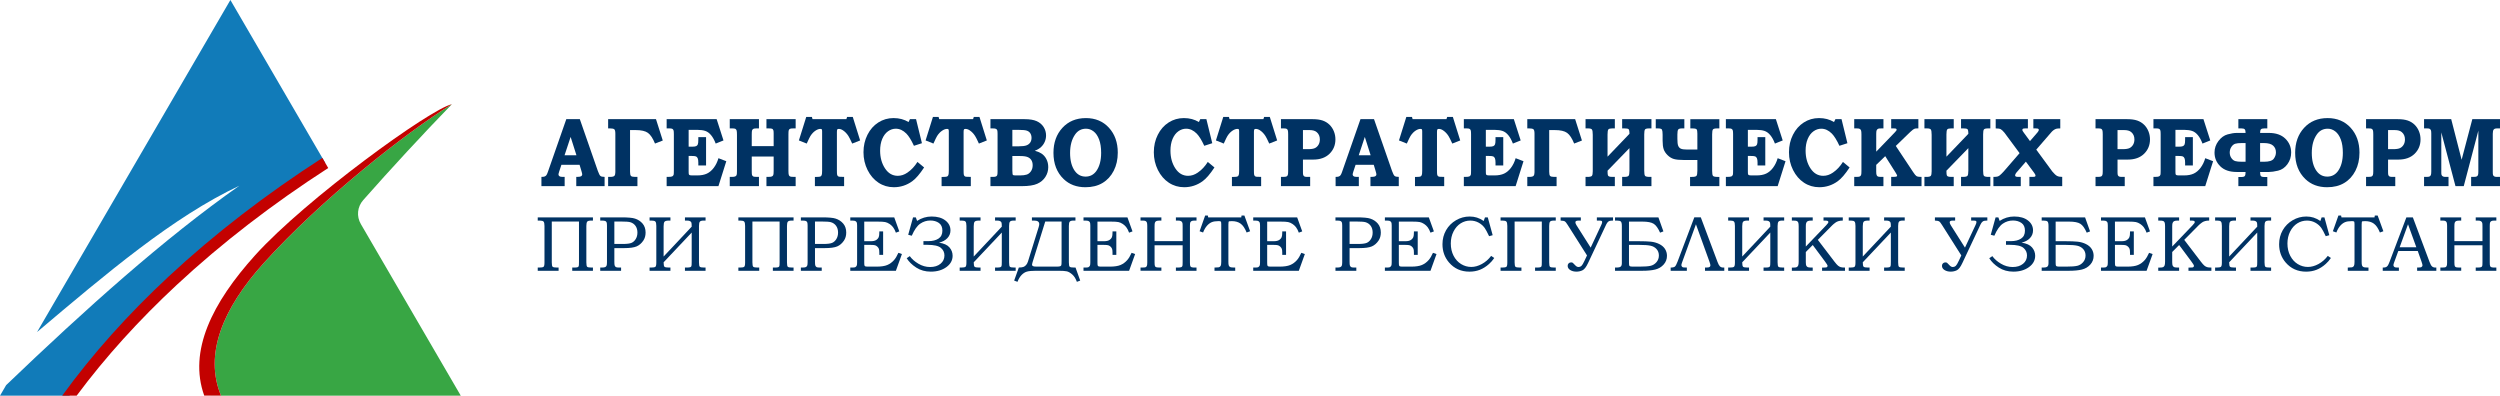 <svg xmlns="http://www.w3.org/2000/svg" xml:space="preserve" version="1.0"
     style="shape-rendering:geometricPrecision;text-rendering:geometricPrecision;image-rendering:optimizeQuality;fill-rule:evenodd;clip-rule:evenodd"
     viewBox="0 0 18983.65 3004.58"><defs><style>.fil0{fill:#003263;fill-rule:nonzero}</style></defs>
    <g id="Слой_x0020_1"><g id="_2030253743200"><path class="fil0" d="M4300.12 904.85h102.78l136.64 392.84c7.45 20.66 14.02 33.48 19.7 38.34 5.79 4.85 16.37 7.22 31.74 7.22v70.2h-215.14v-70.2l13.02-.38c11.91 0 20.27-1.74 25.06-5.35 4.78-3.48 7.12-7.84 7.12-12.94 0-4.36-2-13.32-6.23-27.01l-13.92-46.18h-137.86l-17.04 51.41c-3.46 10.95-5.23 18.05-5.23 21.53 0 3.86 1.23 7.35 3.79 10.58 2.45 3.11 6.58 5.47 12.25 6.85 3.67 1 14.03 1.5 30.85 1.5v70.2h-176.39v-70.2c11.35 0 19.6-1.13 24.83-3.24 5.12-2.24 9.46-5.47 12.8-9.83s7.13-12.57 11.25-24.4l139.97-400.92.01-.02zm-13.14 274.09h90.2l-44.1-139.16-46.1 139.16z"/><path
            id="_1_303" class="fil0"
            d="M4617.83 904.85h363.35l51.56 162.19-59.02 23.02c-16.26-39.95-34.19-66.97-53.79-81.16-19.48-14.06-50.44-21.16-92.76-21.16h-42.98v316.03c0 16.31 2.22 27.01 6.68 32 4.45 4.98 14.7 7.47 30.84 7.47h18.6v70.2h-222.48v-70.2h14.81c18.15 0 29.29-2.99 33.63-8.96 4.23-5.97 6.35-14.94 6.35-26.76v-292.76c0-18.18-2.89-29.38-8.58-33.48-5.68-4.11-16.14-6.22-31.4-6.22h-14.81v-70.21z"/><path
            id="_2_304" class="fil0"
            d="M5062.13 904.85h379.73l51.89 161.56-59.12 23.78c-10.03-26.51-21.71-47.8-35.08-63.86-13.36-16.18-28.18-26.88-44.32-32.24-16.15-5.23-35.08-7.85-56.57-7.85h-69.48v127.71h22.61c16.92 0 28.39-1.37 34.3-4.24 5.9-2.73 10.13-7.22 12.69-13.19 2.56-5.97 3.9-17.8 3.9-35.6v-19.41h58.79v215.08h-58.79v-22.03c0-14.94-1.56-25.89-4.68-32.74-3.11-6.85-7.35-11.58-12.69-13.94-5.46-2.49-17.36-3.74-35.85-3.74h-20.27v116.88c0 12.32.55 19.91 1.67 22.65 1 2.61 3.22 4.73 6.34 6.09 3.12 1.5 9.91 2.24 20.38 2.24h38.19c28.51 0 52.45-4.61 72.05-13.69 19.6-9.21 37.08-24.02 52.34-44.31 15.36-20.41 27.17-44.68 35.41-72.69l59.57 22.9-59.68 189.2h-393.32v-70.2h11.36c15.26 0 25.5-1.25 30.74-3.61 5.23-2.49 8.9-6.73 11.02-12.82 1.11-3.61 1.67-13.94 1.67-30.99v-277.33c0-15.06-.89-25.02-2.79-29.62-1.78-4.6-4.68-8.09-8.68-10.33-3.9-2.36-11.58-3.48-23.06-3.48h-20.27v-70.21.03z"/><path
            id="_3_305" class="fil0"
            d="M5541.3 904.85h221.83v70.21h-20.38c-11.25 0-18.93 1.25-23.05 3.86-4.12 2.49-7.02 6.22-8.8 10.95-1.66 4.74-2.56 15.07-2.56 30.87v88.75h166.37v-95.35c0-11.71-.68-19.54-1.9-23.78-1.78-5.84-4.68-9.83-8.68-12.07-4.12-2.11-13.14-3.23-27.17-3.23h-17.04v-70.21h221.83v70.21h-18.6c-12.57 0-20.93 1.12-25.05 3.48-4.12 2.24-7.02 5.73-8.68 10.21-1.67 4.48-2.46 15.19-2.46 31.87v275.95c0 17.06 1.01 28.01 3.13 32.98 2 4.98 5.23 8.47 9.46 10.59 4.23 2.11 13.92 3.11 29.18 3.11h13.02v70.2h-221.83v-70.2h14.48c13.59 0 22.72-1.25 27.61-3.61 4.79-2.49 8.14-5.98 9.91-10.71 1.9-4.61 2.79-15.44 2.79-32.49v-107.79h-166.37v107.79c0 17.05.67 27.63 1.89 31.87 2.23 6.09 5.57 10.08 10.14 12.07 4.45 1.87 13.7 2.87 27.5 2.87h15.26v70.2H5541.3v-70.2h15.15c12.59 0 21.49-1.25 26.51-3.61 5.01-2.49 8.47-5.85 10.35-10.21 1.89-4.48 2.78-14.07 2.78-28.88v-276.57c0-17.3-.89-28.51-2.78-33.73-1.89-5.23-4.79-9.08-8.69-11.58-3.9-2.36-11.58-3.61-22.94-3.61h-20.38v-70.21z"/><path
            id="_4_306" class="fil0"
            d="M6122.24 887.68h42.99l4.57 17.17h257.12l5.57-17.17h42.98l55.9 178.74-60.13 23.78c-13.47-29.62-23.16-48.92-29.06-57.88-11.47-17.68-24.83-31.74-39.87-41.82-11.25-7.85-22.49-11.71-33.64-11.71-5.23 0-8.79 1.37-10.8 4.24-1.9 2.73-2.89 9.08-2.89 19.04v292.01c0 17.3.55 28 1.67 32.36 1.11 4.49 2.89 7.85 5.56 10.46 2.56 2.49 6.24 4.23 10.8 5.1 4.57.87 16.81 1.25 36.74 1.25v70.2h-221.82v-70.2h13.48c14.81 0 24.38-1 28.5-3.11 4.12-1.99 7.35-5.73 9.58-10.96 2.11-5.23 3.22-16.05 3.22-32.49V998.08c0-8.47-.89-13.81-2.67-16.05-1.67-2.11-5.46-3.24-11.02-3.24-11.37 0-24.06 4.74-37.98 14.19-14.03 9.46-26.5 22.78-37.41 40.08-4.34 6.72-13.59 25.77-27.73 57.13l-59.58-23.78 55.9-178.74.02.01z"/><path
            id="_5_307" class="fil0"
            d="M6909.66 904.85h46.32l44.65 182.6-60.69 19.66c-20.27-43.44-39.31-74.19-57.13-92.35-24.83-25.02-51.67-37.46-80.63-37.46-21.05 0-40.75 6.59-59.13 19.66-18.38 13.07-32.96 32.36-43.77 57.75-10.8 25.52-16.14 55.26-16.14 89.49 0 52.03 12.36 96.84 37.08 134.43 24.62 37.59 57.01 56.39 97 56.39 25.49 0 49.88-8.1 73.38-24.4 29.39-20.04 54.79-47.05 76.05-81.03l50.56 41.94c-32.85 50.04-62.8 84.89-89.98 104.56-41.98 30.37-88.65 45.56-140.2 45.56-42.77 0-81.52-11.46-116.26-34.35-34.64-22.9-62.25-55.02-82.96-96.22-20.6-41.32-30.96-86.26-30.96-135.05 0-48.54 10.02-92.73 30.17-132.56 20.05-39.95 47.45-71.07 82.19-93.35 34.62-22.28 73.27-33.48 115.81-33.48 43.32 0 81.18 10.08 113.81 30.11l10.8-21.91.03.01z"/><path
            id="_6_308" class="fil0"
            d="M7084.27 887.68h42.99l4.57 17.17h257.13l5.56-17.17h42.98l55.9 178.74-60.13 23.78c-13.47-29.62-23.15-48.92-29.06-57.88-11.47-17.68-24.83-31.74-39.87-41.82-11.25-7.85-22.49-11.71-33.63-11.71-5.23 0-8.79 1.37-10.8 4.24-1.89 2.73-2.89 9.08-2.89 19.04v292.01c0 17.3.55 28 1.67 32.36 1.12 4.49 2.89 7.85 5.56 10.46 2.56 2.49 6.24 4.23 10.8 5.1 4.57.87 16.82 1.25 36.75 1.25v70.2h-221.83v-70.2h13.48c14.81 0 24.39-1 28.5-3.11 4.12-1.99 7.36-5.73 9.58-10.96 2.11-5.23 3.23-16.05 3.23-32.49V998.08c0-8.47-.89-13.81-2.68-16.05-1.67-2.11-5.45-3.24-11.02-3.24-11.36 0-24.05 4.74-37.97 14.19-14.04 9.46-26.51 22.78-37.41 40.08-4.35 6.72-13.59 25.77-27.74 57.13l-59.57-23.78 55.9-178.74v.01z"/><path
            id="_7_309" class="fil0"
            d="M7520.9 975.06v-70.21h258.57c39.53 0 70.59 5.1 93.31 15.44 22.61 10.33 39.98 25.27 52.11 44.56 12.14 19.29 18.27 40.45 18.27 63.61 0 16.8-3.23 32.74-9.69 47.8-6.46 15.06-15.7 28.38-27.85 39.83-12.14 11.58-28.06 21.16-47.99 28.63 21.37 6.1 37.63 12.82 48.99 20.04 16.37 10.21 29.29 24.52 38.86 42.95 9.57 18.3 14.37 38.71 14.37 61.36 0 27.01-7.24 51.9-21.83 74.56-14.59 22.78-35.19 40.08-61.81 51.9-26.61 11.95-65.48 17.93-116.81 17.93h-238.52v-70.2h18.03c12.03 0 20.16-1.13 24.39-3.49 4.34-2.24 7.35-5.6 9.02-9.83 1.78-4.24 2.68-13.82 2.68-28.63v-283.92c0-15.06-.89-24.65-2.68-28.88-1.67-4.11-4.68-7.34-9.02-9.83-4.23-2.36-12.36-3.61-24.39-3.61h-18.03l.02-.01zm166.36 135.92h50c26.06 0 45.43-2.48 57.91-7.34 12.57-4.86 21.93-12.32 28.27-22.16 6.35-9.96 9.47-21.41 9.47-34.35 0-13.45-3.01-24.9-9.02-34.48-5.9-9.46-14.58-16.31-25.94-20.29-11.25-4.11-31.51-6.1-60.69-6.1h-50v124.72zm0 73.93v110.53c.23 15.56.78 24.77 1.67 27.38 1 3.49 2.78 5.85 5.35 7.22 2.45 1.37 9.24 1.99 20.38 1.99h33.18c19.27 0 35.31-1.99 48-6.1 12.69-3.98 23.5-12.32 32.4-25.02 8.92-12.69 13.36-27.88 13.36-45.68 0-15.19-3.11-28.01-9.46-38.46-6.24-10.46-15.7-18.43-28.29-23.77-12.57-5.35-31.84-8.1-57.68-8.1h-58.9l-.01.01z"/><path
            id="_8_310" class="fil0"
            d="M8245.38 896.64c72.28 0 130.63 24.52 175.39 73.44 44.66 49.04 67.04 112.02 67.04 188.82 0 51.78-10.24 97.59-30.62 137.54-20.49 40.08-48.66 70.95-84.74 92.6-35.97 21.79-79.4 32.62-130.29 32.62-67.26 0-122.27-20.66-165.14-61.86-51.78-49.67-77.61-116.13-77.61-199.4 0-77.3 22.71-140.65 68.04-189.94 45.32-49.17 104.68-73.81 177.94-73.81l-.01-.01zm1.34 80.66c-34.63 0-62.14 14.44-82.51 43.32-25.73 36.47-38.53 83.39-38.53 140.9 0 57.51 11.92 103.06 35.86 136.55 20.71 28.63 47.99 42.95 81.95 42.95 34.08 0 61.36-14.32 81.85-42.95 24.17-34.23 36.19-80.03 36.19-137.29 0-40.33-5.12-74.19-15.48-101.58-10.36-27.38-24.28-47.92-41.98-61.48-17.6-13.57-36.75-20.41-57.35-20.41v-.01z"/><path
            id="_9_311" class="fil0"
            d="M9114.31 904.85h46.32l44.65 182.6-60.69 19.66c-20.27-43.44-39.31-74.19-57.13-92.35-24.83-25.02-51.67-37.46-80.63-37.46-21.05 0-40.75 6.59-59.13 19.66-18.38 13.07-32.96 32.36-43.77 57.75-10.8 25.52-16.14 55.26-16.14 89.49 0 52.03 12.36 96.84 37.08 134.43 24.62 37.59 57.01 56.39 96.99 56.39 25.5 0 49.89-8.1 73.39-24.4 29.39-20.04 54.79-47.05 76.05-81.03l50.56 41.94c-32.85 50.04-62.8 84.89-89.98 104.56-41.98 30.37-88.65 45.56-140.2 45.56-42.77 0-81.52-11.46-116.26-34.35-34.64-22.9-62.26-55.02-82.96-96.22-20.6-41.32-30.97-86.26-30.97-135.05 0-48.54 10.03-92.73 30.18-132.56 20.05-39.95 47.44-71.07 82.18-93.35 34.63-22.28 73.28-33.48 115.81-33.48 43.32 0 81.18 10.08 113.81 30.11l10.8-21.91.04.01z"/><path
            id="_10_312" class="fil0"
            d="M9288.91 887.68h42.99l4.57 17.17h257.12l5.57-17.17h42.98l55.9 178.74-60.13 23.78c-13.47-29.62-23.15-48.92-29.06-57.88-11.47-17.68-24.83-31.74-39.87-41.82-11.25-7.85-22.49-11.71-33.63-11.71-5.23 0-8.79 1.37-10.8 4.24-1.89 2.73-2.89 9.08-2.89 19.04v292.01c0 17.3.55 28 1.67 32.36 1.12 4.49 2.89 7.85 5.56 10.46 2.56 2.49 6.24 4.23 10.8 5.1 4.57.87 16.82 1.25 36.75 1.25v70.2h-221.83v-70.2h13.48c14.81 0 24.39-1 28.5-3.11 4.12-1.99 7.36-5.73 9.58-10.96 2.11-5.23 3.23-16.05 3.23-32.49V998.08c0-8.47-.89-13.81-2.68-16.05-1.67-2.11-5.45-3.24-11.02-3.24-11.36 0-24.05 4.74-37.97 14.19-14.04 9.46-26.51 22.78-37.41 40.08-4.35 6.72-13.59 25.77-27.74 57.13l-59.57-23.78 55.9-178.74v.01z"/><path
            id="_11_313" class="fil0"
            d="M9726.88 904.85h240.53c30.52 0 55.79 3.49 75.95 10.34 20.15 6.97 37.41 17.55 51.89 31.61 14.47 14.07 25.6 30.75 33.4 50.16 7.9 19.29 11.8 39.71 11.8 61.36 0 43.44-14.92 79.91-44.87 109.41-29.95 29.38-71.27 44.06-123.94 44.06h-77.73v95.35c0 11.82.79 19.41 2.35 22.53 1.89 4.73 4.9 8.09 8.9 10.33 4.01 2.11 10.8 3.24 20.39 3.24h23.15v70.2h-221.82v-70.2h15.37c13.58 0 22.61-1.13 26.94-3.24 4.34-2.24 7.57-5.72 9.47-10.46 2-4.73 3.01-14.56 3.01-29.38v-279.81c0-15.68-.89-25.89-2.68-30.87-1.66-4.98-4.45-8.71-8.34-10.96-3.79-2.36-11.03-3.48-21.83-3.48h-21.94v-70.21.02zm167.03 82.9v144.88h38.97c23.72 0 41.2-2.73 52.34-8.22 11.14-5.47 20.05-13.94 26.84-25.27 6.79-11.33 10.14-24.77 10.14-40.45 0-23.39-8.02-41.94-24.17-55.63-12.03-10.21-29.84-15.31-53.34-15.31h-50.78z"/><path
            id="_12_314" class="fil0"
            d="M10330.76 904.85h102.79l136.63 392.84c7.46 20.66 14.03 33.48 19.7 38.34 5.8 4.85 16.38 7.22 31.75 7.22v70.2h-215.15v-70.2l13.02-.38c11.92 0 20.27-1.74 25.06-5.35 4.78-3.48 7.13-7.84 7.13-12.94 0-4.36-2.01-13.32-6.24-27.01l-13.92-46.18h-137.86l-17.04 51.41c-3.45 10.95-5.23 18.05-5.23 21.53 0 3.86 1.22 7.35 3.78 10.58 2.46 3.11 6.58 5.47 12.25 6.85 3.67 1 14.03 1.5 30.85 1.5v70.2h-176.39v-70.2c11.36 0 19.6-1.13 24.83-3.24 5.12-2.24 9.47-5.47 12.81-9.83s7.12-12.57 11.25-24.4l139.97-400.92.01-.02zm-13.14 274.09h90.2l-44.1-139.16-46.1 139.16z"/><path
            id="_13_315" class="fil0"
            d="M10678.97 887.68h42.99l4.57 17.17h257.12l5.57-17.17h42.98l55.9 178.74-60.13 23.78c-13.47-29.62-23.16-48.92-29.06-57.88-11.47-17.68-24.83-31.74-39.87-41.82-11.25-7.85-22.49-11.71-33.64-11.71-5.23 0-8.79 1.37-10.8 4.24-1.9 2.73-2.89 9.08-2.89 19.04v292.01c0 17.3.55 28 1.67 32.36 1.11 4.49 2.89 7.85 5.56 10.46 2.56 2.49 6.24 4.23 10.8 5.1 4.57.87 16.81 1.25 36.75 1.25v70.2h-221.83v-70.2h13.48c14.81 0 24.38-1 28.5-3.11 4.12-1.99 7.35-5.73 9.58-10.96 2.11-5.23 3.22-16.05 3.22-32.49V998.08c0-8.47-.89-13.81-2.67-16.05-1.67-2.11-5.46-3.24-11.02-3.24-11.37 0-24.06 4.74-37.98 14.19-14.03 9.46-26.5 22.78-37.41 40.08-4.34 6.72-13.59 25.77-27.73 57.13l-59.58-23.78 55.9-178.74.02.01z"/><path
            id="_14_316" class="fil0"
            d="M11115.61 904.85h379.73l51.89 161.56-59.12 23.78c-10.03-26.51-21.71-47.8-35.08-63.86-13.36-16.18-28.18-26.88-44.32-32.24-16.15-5.23-35.08-7.85-56.57-7.85h-69.48v127.71h22.61c16.92 0 28.39-1.37 34.3-4.24 5.9-2.73 10.13-7.22 12.69-13.19 2.56-5.97 3.9-17.8 3.9-35.6v-19.41h58.79v215.08h-58.79v-22.03c0-14.94-1.56-25.89-4.68-32.74-3.11-6.85-7.35-11.58-12.69-13.94-5.46-2.49-17.36-3.74-35.85-3.74h-20.27v116.88c0 12.32.55 19.91 1.67 22.65 1 2.61 3.23 4.73 6.34 6.09 3.12 1.5 9.91 2.24 20.38 2.24h38.19c28.51 0 52.45-4.61 72.05-13.69 19.6-9.21 37.08-24.02 52.34-44.31 15.37-20.41 27.17-44.68 35.41-72.69l59.57 22.9-59.68 189.2h-393.32v-70.2h11.36c15.26 0 25.5-1.25 30.74-3.61 5.23-2.49 8.9-6.73 11.02-12.82 1.11-3.61 1.67-13.94 1.67-30.99v-277.33c0-15.06-.89-25.02-2.79-29.62-1.78-4.6-4.68-8.09-8.68-10.33-3.9-2.36-11.58-3.48-23.06-3.48h-20.27v-70.21.03z"/><path
            id="_15_317" class="fil0"
            d="M11597.45 904.85h363.36l51.56 162.19-59.02 23.02c-16.26-39.95-34.19-66.97-53.79-81.16-19.49-14.06-50.44-21.16-92.76-21.16h-42.98v316.03c0 16.31 2.22 27.01 6.68 32 4.45 4.98 14.69 7.47 30.84 7.47h18.59v70.2h-222.49v-70.2h14.81c18.15 0 29.29-2.99 33.63-8.96 4.23-5.97 6.35-14.94 6.35-26.76v-292.76c0-18.18-2.89-29.38-8.58-33.48-5.68-4.11-16.15-6.22-31.4-6.22h-14.81v-70.21h.01z"/><path
            id="_16_318" class="fil0"
            d="M12039.76 904.85h222.49v70.21h-20.71c-14.37 0-23.83 2.49-28.18 7.34-4.33 4.86-6.57 17.55-6.57 38.22v169.03l166.36-173.52c0-20.53-2.45-32.49-7.35-35.97-4.9-3.36-15.15-5.1-30.85-5.1h-17.25v-70.21h222.48v70.21h-18.59c-15.81 0-25.84 2.61-29.95 7.72-4.12 5.1-6.24 17.67-6.24 37.84v275.95c0 21.17 2.23 34.23 6.68 39.22 4.46 4.98 16.15 7.47 35.08 7.47h13.02v70.2h-222.48v-70.2h14.69c18.27 0 29.62-2.74 34.08-8.22 4.45-5.48 6.68-18.43 6.68-38.59V1124.8l-166.36 171.4c.23 17.43 1 28.38 2.34 33.11 1.22 4.61 4.23 8.1 8.79 10.46 4.57 2.36 14.25 3.49 28.96 3.49h15.36v70.2h-222.49v-70.2h15.15c17.94 0 28.96-2.74 33.31-8.22 4.23-5.48 6.34-16.93 6.34-34.48v-276.57c0-21.66-2.11-35.23-6.34-40.7-4.35-5.47-13.71-8.22-28.06-8.22h-20.39v-70.22z"/><path
            id="_17_319" class="fil0"
            d="M12789.97 975.06h-18.27c-14.37 0-23.6 2.74-27.95 8.22-4.34 5.47-6.56 18.05-6.56 37.46v34.1c0 24.53 1.99 41.95 6.12 52.03 4.01 10.21 10.69 17.43 19.94 22.04 9.35 4.48 25.61 6.72 48.77 6.72h76.84v-121.48c0-16.31-1.78-26.89-5.45-31.75-3.57-4.85-14.6-7.34-32.96-7.34h-15.03v-70.21h220.48v70.21h-18.6c-15.81 0-25.83 2.61-29.95 7.72-4.12 5.1-6.24 17.67-6.24 37.84v275.95c0 21.17 2.23 34.23 6.69 39.22 4.45 4.98 16.14 7.47 35.08 7.47h13.03v70.2h-222.49v-70.2h14.7c18.26 0 29.62-2.74 34.07-8.22 4.45-5.48 6.68-18.3 6.68-38.47v-81.77h-103.67c-32.29 0-57.13-2.49-74.61-7.47-17.36-4.98-33.52-14.81-48.21-29.38-14.7-14.56-24.62-29.87-29.74-45.93-5.12-16.05-7.68-37.59-7.68-64.6v-43.44c0-19.54-1.56-32.49-4.69-39.09-3.22-6.6-13.02-9.83-29.5-9.83h-17.93v-70.21h217.15v70.21h-.02z"/><path
            id="_18_320" class="fil0"
            d="M13105.33 904.85h379.72l51.89 161.56-59.13 23.78c-10.02-26.51-21.71-47.8-35.08-63.86-13.36-16.18-28.18-26.88-44.33-32.24-16.14-5.23-35.08-7.85-56.56-7.85h-69.48v127.71h22.6c16.93 0 28.4-1.37 34.3-4.24 5.91-2.73 10.14-7.22 12.69-13.19 2.57-5.97 3.9-17.8 3.9-35.6v-19.41h58.8v215.08h-58.8v-22.03c0-14.94-1.55-25.89-4.67-32.74-3.12-6.85-7.36-11.58-12.69-13.94-5.47-2.49-17.37-3.74-35.85-3.74h-20.27v116.88c0 12.32.55 19.91 1.66 22.65 1 2.61 3.23 4.73 6.34 6.09 3.13 1.5 9.91 2.24 20.39 2.24h38.19c28.52 0 52.46-4.61 72.06-13.69 19.6-9.21 37.08-24.02 52.34-44.31 15.37-20.41 27.17-44.68 35.41-72.69l59.58 22.9-59.69 189.2h-393.31v-70.2h11.35c15.27 0 25.51-1.25 30.74-3.61 5.23-2.49 8.9-6.73 11.02-12.82 1.11-3.61 1.67-13.94 1.67-30.99v-277.33c0-15.06-.89-25.02-2.78-29.62-1.78-4.6-4.69-8.09-8.69-10.33-3.9-2.36-11.58-3.48-23.05-3.48h-20.27v-70.21.03z"/><path
            id="_19_321" class="fil0"
            d="M13937.28 904.85h46.33l44.65 182.6-60.69 19.66c-20.27-43.44-39.32-74.19-57.13-92.35-24.83-25.02-51.67-37.46-80.62-37.46-21.05 0-40.75 6.59-59.13 19.66-18.38 13.07-32.96 32.36-43.77 57.75-10.8 25.52-16.15 55.26-16.15 89.49 0 52.03 12.36 96.84 37.08 134.43 24.62 37.59 57.01 56.39 96.99 56.39 25.5 0 49.88-8.1 73.38-24.4 29.4-20.04 54.8-47.05 76.06-81.03l50.56 41.94c-32.85 50.04-62.8 84.89-89.98 104.56-41.98 30.37-88.65 45.56-140.2 45.56-42.76 0-81.52-11.46-116.26-34.35-34.63-22.9-62.25-55.02-82.96-96.22-20.6-41.32-30.97-86.26-30.97-135.05 0-48.54 10.02-92.73 30.18-132.56 20.05-39.95 47.44-71.07 82.18-93.35 34.63-22.28 73.28-33.48 115.81-33.48 43.32 0 81.18 10.08 113.81 30.11l10.8-21.91.03.01z"/><path
            id="_20_322" class="fil0"
            d="M14080.04 904.85h221.83v70.21h-14.48c-14.03 0-22.6.87-25.83 2.61-5.13 2.61-8.8 6.35-11.14 11.2-2.22 4.86-3.34 14.07-3.34 27.39v135.3l141.54-146.76c6.34-6.59 10.13-11.08 11.46-13.44 1.23-2.24 1.9-4.36 1.9-5.97 0-3.49-1.23-6.1-3.79-7.72-2.44-1.74-8.79-2.61-19.15-2.61h-18.38v-70.21h206.46v70.21h-6.91c-9.58 0-16.26.5-19.94 1.62-3.67 1.13-8.23 3.49-13.58 7.1-5.35 3.73-12.26 9.7-20.72 17.92l-110.24 106.55 131.51 198.16c11.35 17.05 19.6 27.13 24.83 30.24 7.01 4.36 17.15 6.6 30.28 6.6h8.79v70.2h-230.51v-70.2h9.25c16.81 0 27.06-.88 30.73-2.62 3.56-1.62 5.35-3.86 5.35-6.59 0-2.86-3.34-9.83-10.13-20.91l-80.41-127.33-68.37 66.09v51.53c0 12.69 1.12 21.41 3.23 26.26 2.11 4.98 5.23 8.34 9.12 10.46 4.01 2.11 12.03 3.11 24.06 3.11h18.37v70.2H14080v-70.2h16.71c12.92 0 21.6-1.13 25.94-3.49 4.35-2.24 7.57-5.97 9.47-11.08 1.78-4.11 2.67-14.19 2.67-29.99v-278.07c0-15.07-1-25.15-3.01-30.25-1.89-5.1-5.12-8.96-9.46-11.45-4.34-2.61-12.25-3.86-23.61-3.86H14080v-70.21h.04z"/><path
            id="_21_323" class="fil0"
            d="M14613.1 904.85h222.49v70.21h-20.71c-14.37 0-23.84 2.49-28.18 7.34-4.34 4.86-6.57 17.55-6.57 38.22v169.03l166.37-173.52c0-20.53-2.45-32.49-7.35-35.97-4.91-3.36-15.15-5.1-30.85-5.1h-17.27v-70.21h222.49v70.21h-18.59c-15.81 0-25.84 2.61-29.96 7.72-4.11 5.1-6.23 17.67-6.23 37.84v275.95c0 21.17 2.23 34.23 6.68 39.22 4.46 4.98 16.14 7.47 35.08 7.47h13.02v70.2h-222.49v-70.2h14.7c18.27 0 29.62-2.74 34.08-8.22 4.45-5.48 6.68-18.43 6.68-38.59V1124.8l-166.37 171.4c.23 17.43 1 28.38 2.34 33.11 1.22 4.61 4.23 8.1 8.79 10.46 4.57 2.36 14.25 3.49 28.96 3.49h15.36v70.2h-222.49v-70.2h15.15c17.94 0 28.96-2.74 33.3-8.22 4.23-5.48 6.34-16.93 6.34-34.48v-276.57c0-21.66-2.11-35.23-6.34-40.7-4.34-5.47-13.7-8.22-28.06-8.22h-20.38v-70.21l.01-.01z"/><path
            id="_22_324" class="fil0"
            d="M15154.19 904.85h244.54v70.21h-18.92c-10.02 0-16.38.87-19.04 2.74-2.79 1.87-4.12 4.85-4.12 8.96 0 2.11.55 4.49 1.66 6.72 1.12 2.37 4.24 6.97 9.47 14.07l46.88 63.86 56.68-65.47c7.01-8.71 10.46-15.07 10.46-18.92 0-3.98-1.44-6.97-4.33-8.96-3.01-1.99-9.8-2.98-20.38-2.98h-16.92v-70.21h204.45v70.21c-15.03 0-25.61 1-31.85 2.98-6.24 1.99-13.36 5.98-21.38 11.95-5.9 4.48-12.36 10.95-19.27 19.41l-109.79 126.83 121.6 165.8c14.59 17.42 26.72 28.75 36.18 33.73 9.58 4.98 22.73 7.47 39.2 7.47v70.2h-249.22v-70.2h22.83c10.58 0 17.26-.88 19.82-2.49 2.68-1.74 3.9-4.36 3.9-7.72 0-4.61-3.56-11.7-10.68-21.16l-62.59-84.4-72.6 83.9c-6.13 7.59-9.13 14.44-9.13 20.41 0 3.36 1.56 6.22 4.9 8.34 3.23 2.11 9.91 3.11 20.16 3.11h17.92v70.2h-207.79v-70.2c14.48 0 24.62-.88 30.63-2.62 6.01-1.62 11.58-4.48 16.58-8.34 8.47-6.84 18.93-16.93 31.07-30.24l120.48-139.16-114.91-155.34c-11.8-14.07-21.38-23.02-28.84-26.88-7.57-3.74-20.04-5.6-37.64-5.6v-70.21h-.01z"/><path
            id="_23_325" class="fil0"
            d="M15912.31 904.85h240.52c30.52 0 55.79 3.49 75.95 10.34 20.15 6.97 37.41 17.55 51.89 31.61 14.47 14.07 25.6 30.75 33.4 50.16 7.9 19.29 11.8 39.71 11.8 61.36 0 43.44-14.92 79.91-44.87 109.41-29.95 29.38-71.27 44.06-123.94 44.06h-77.72v95.35c0 11.82.79 19.41 2.35 22.53 1.89 4.73 4.9 8.09 8.9 10.33 4.01 2.11 10.8 3.24 20.39 3.24h23.15v70.2h-221.82v-70.2h15.37c13.58 0 22.61-1.13 26.94-3.24 4.34-2.24 7.57-5.72 9.47-10.46 2-4.73 3.01-14.56 3.01-29.38v-279.81c0-15.68-.89-25.89-2.68-30.87-1.66-4.98-4.45-8.71-8.34-10.96-3.79-2.36-11.03-3.48-21.83-3.48h-21.94v-70.21.02zm167.03 82.9v144.88h38.97c23.72 0 41.19-2.73 52.33-8.22 11.14-5.47 20.05-13.94 26.84-25.27 6.79-11.33 10.14-24.77 10.14-40.45 0-23.39-8.02-41.94-24.17-55.63-12.03-10.21-29.84-15.31-53.33-15.31h-50.78z"/><path
            id="_24_326" class="fil0"
            d="M16352.05 904.85h379.72l51.89 161.56-59.13 23.78c-10.02-26.51-21.71-47.8-35.08-63.86-13.36-16.18-28.18-26.88-44.32-32.24-16.15-5.23-35.08-7.85-56.57-7.85h-69.48v127.71h22.61c16.92 0 28.39-1.37 34.3-4.24 5.9-2.73 10.13-7.22 12.69-13.19 2.56-5.97 3.89-17.8 3.89-35.6v-19.41h58.8v215.08h-58.8v-22.03c0-14.94-1.55-25.89-4.67-32.74-3.11-6.85-7.35-11.58-12.69-13.94-5.46-2.49-17.37-3.74-35.85-3.74h-20.27v116.88c0 12.32.55 19.91 1.67 22.65 1 2.61 3.22 4.73 6.34 6.09 3.12 1.5 9.9 2.24 20.38 2.24h38.19c28.51 0 52.45-4.61 72.05-13.69 19.6-9.21 37.08-24.02 52.34-44.31 15.37-20.41 27.17-44.68 35.42-72.69l59.57 22.9-59.69 189.2h-393.31v-70.2h11.36c15.26 0 25.5-1.25 30.73-3.61 5.23-2.49 8.91-6.73 11.03-12.82 1.11-3.61 1.66-13.94 1.66-30.99v-277.33c0-15.06-.89-25.02-2.78-29.62-1.78-4.6-4.68-8.09-8.69-10.33-3.89-2.36-11.58-3.48-23.05-3.48h-20.27v-70.21l.01.03z"/><path
            id="_25_327" class="fil0"
            d="M16996.91 1413.44v-69.46h23.27c13.37 0 21.94-2.48 25.73-7.59 3.9-5.1 5.8-15.31 5.8-30.49h-67.15c-54.23 0-95.88-14.32-124.94-43.07-29.18-28.76-43.77-63.49-43.77-104.31 0-32.24 9.91-61.49 29.84-87.76 19.94-26.38 43.21-43.19 69.82-50.41 26.61-7.35 49.66-10.96 69.04-10.96h67.15c0-13.19-2.01-22.16-6.13-27.01-4-4.85-12.47-7.34-25.39-7.34h-23.27v-70.21h219.82v70.21h-23.17c-12.8 0-21.26 2.36-25.39 7.09-4.12 4.74-6.23 13.82-6.23 27.26h67.14c52.9 0 94.21 14.32 124.05 43.07 29.73 28.76 44.66 64.1 44.66 106.05 0 32.98-9.47 62.48-28.52 88.5-19.04 25.89-42.65 42.2-70.82 48.92-28.18 6.6-51.23 9.96-69.38 9.96h-67.14c0 15.19 1.89 25.39 5.68 30.49 3.79 5.1 12.48 7.59 25.94 7.59h23.17v69.46h-219.82l.01.01zm165.04-327.1v141.89h29.62c37.86 0 62.36-7.47 73.72-22.41 11.25-14.94 16.93-31.11 16.93-48.54 0-21.54-7.13-38.84-21.5-51.65-14.37-12.82-37.41-19.29-69.15-19.29h-29.62zm-110.24 0h-29.62c-21.71 0-38.19 1.74-49.22 5.23-11.13 3.61-20.83 11.58-29.07 24.02-8.24 12.57-12.36 26.76-12.36 42.82 0 15.68 4.12 29.62 12.36 41.58 8.24 12.07 18.15 19.78 29.51 23.14 11.46 3.37 27.61 5.1 48.77 5.1h29.62v-141.89h.01z"/><path
            id="_26_328" class="fil0"
            d="M17674.19 896.64c72.27 0 130.62 24.52 175.39 73.44 44.65 49.04 67.04 112.02 67.04 188.82 0 51.78-10.24 97.59-30.63 137.54-20.49 40.08-48.66 70.95-84.73 92.6-35.98 21.79-79.4 32.62-130.3 32.62-67.26 0-122.27-20.66-165.14-61.86-51.77-49.67-77.61-116.13-77.61-199.4 0-77.3 22.72-140.65 68.04-189.94 45.32-49.17 104.67-73.81 177.94-73.81v-.01zm1.33 80.66c-34.62 0-62.13 14.44-82.51 43.32-25.72 36.47-38.52 83.39-38.52 140.9 0 57.51 11.91 103.06 35.85 136.55 20.72 28.63 47.99 42.95 81.96 42.95 34.07 0 61.36-14.32 81.85-42.95 24.17-34.23 36.18-80.03 36.18-137.29 0-40.33-5.12-74.19-15.48-101.58-10.35-27.38-24.27-47.92-41.98-61.48-17.59-13.57-36.75-20.41-57.35-20.41v-.01z"/><path
            id="_27_329" class="fil0"
            d="M17966.61 904.85h240.53c30.52 0 55.78 3.49 75.95 10.34 20.15 6.97 37.41 17.55 51.89 31.61 14.47 14.07 25.61 30.75 33.4 50.16 7.91 19.29 11.81 39.71 11.81 61.36 0 43.44-14.93 79.91-44.88 109.41-29.95 29.38-71.27 44.06-123.93 44.06h-77.74v95.35c0 11.82.79 19.41 2.35 22.53 1.89 4.73 4.9 8.09 8.9 10.33 4.02 2.11 10.8 3.24 20.39 3.24h23.16v70.2h-221.83v-70.2h15.37c13.58 0 22.61-1.13 26.94-3.24 4.35-2.24 7.57-5.72 9.48-10.46 1.99-4.73 3-14.56 3-29.38v-279.81c0-15.68-.88-25.89-2.67-30.87-1.67-4.98-4.45-8.71-8.35-10.96-3.79-2.36-11.02-3.48-21.83-3.48h-21.94v-70.21.02zm167.04 82.9v144.88h38.97c23.72 0 41.21-2.73 52.34-8.22 11.13-5.47 20.04-13.94 26.83-25.27 6.79-11.33 10.14-24.77 10.14-40.45 0-23.39-8.02-41.94-24.17-55.63-12.03-10.21-29.84-15.31-53.34-15.31h-50.78.01z"/><path
            id="_28_330" class="fil0"
            d="M18407.03 904.85h206.13l79.17 308.32 81.19-308.32h210.13v70.21h-22.5c-12.13 0-20.6 2.86-25.28 8.59-4.67 5.72-7.02 16.43-7.02 32.24v289.03c0 12.69.68 20.54 2.01 23.77 1.89 4.86 4.67 8.22 8.13 10.21 4.79 2.86 11.02 4.36 18.93 4.36h25.73v70.2h-219.16v-70.2h16.93c12.47 0 20.82-1.13 25.16-3.24 4.35-2.24 7.57-5.6 9.58-10.08 2.11-4.48 3.11-12.82 3.11-25.02V991.87l-110.91 421.59h-62.8l-107.57-408.01v309.31c0 7.1 1.12 12.57 3.34 16.43 2.34 3.86 5.57 6.84 9.69 8.96 4.23 2.11 10.91 3.11 20.15 3.11h21.6v70.2h-185.75v-70.2h18.38c11.58 0 19.49-1.13 23.83-3.49 4.23-2.24 7.36-5.97 9.47-10.95 2.11-4.98 3.12-14.2 3.12-27.51v-285.42c0-13.06-.79-21.66-2.34-25.52-1.9-5.35-4.9-9.2-8.8-11.7-4-2.36-10.14-3.61-18.71-3.61h-24.95v-70.21h.01z"/><path
            class="fil0"
            d="M4396.46 1682.13h-206.55v309.99c0 18.27 2.11 29.38 6.32 33.45 4.21 4.07 15.76 6.16 34.62 6.16h10.84v24.42h-158.38v-24.42h10.04c17.45 0 28.6-1.79 33.62-5.36 5.02-3.58 7.52-14 7.52-31.07v-279.81c0-16.87-2.31-27.9-7.03-32.96-4.72-5.06-13.96-7.54-27.7-7.54h-16.46v-24.42h419.14v24.42h-14.16c-14.86 0-24.49 2.58-29.01 7.84-4.52 5.27-6.83 16.18-6.83 32.66v276.64c0 18.47 2.11 29.68 6.22 33.65 4.12 3.97 15.76 5.96 34.93 5.96h8.84v24.42h-157.18v-24.42h11.45c14.55 0 24.18-.9 28.91-2.58 4.61-1.79 7.62-4.57 8.92-8.44 1.31-3.87 1.91-14.59 1.91-32.06v-306.52l.02-.01z"/><path
            id="_1_331" class="fil0"
            d="M4557.86 1650.56h162.08c49.19 0 83.11 3.08 101.78 9.33 23.29 7.44 42.56 20.05 57.81 37.92 15.16 17.97 22.79 40.69 22.79 68.29 0 23.52-5.82 43.87-17.36 61.04-13.95 20.55-30.92 35.24-50.79 43.88-19.86 8.63-51.28 13-94.04 13h-75.06v103.03c0 15.59.9 25.41 2.61 29.48 2.4 5.66 5.61 9.63 9.63 11.82 4.11 2.28 12.44 3.38 24.89 3.38h14.04v24.42h-158.37v-24.42h9.63c13.46 0 22.69-1.09 27.5-3.38 4.92-2.19 8.43-5.66 10.64-10.32 2.32-4.77 3.42-13.7 3.42-26.8v-277.54c0-12.9-1-21.54-3.11-25.9-2.01-4.47-5.43-7.65-10.23-9.73-4.73-2.09-14.16-3.08-28.21-3.08h-9.63v-24.42h-.02zm107.2 31.57v170.34h63.32c32.01 0 54.4-2.78 67.24-8.44 12.95-5.66 23.6-15.39 32.02-29.28 8.43-13.9 12.65-30.08 12.65-48.74 0-20.44-4.91-37.42-14.75-51.12-9.83-13.69-23.19-22.93-40.05-27.79-11.75-3.27-34.72-4.96-68.85-4.96h-51.58v-.01z"/><path
            id="_2_332" class="fil0"
            d="M4932.53 1650.56h158.38v24.42h-10.84c-17.26 0-28.4 2.68-33.42 8.04-5.02 5.26-7.53 16.87-7.53 34.75v230.19l213.18-226.82c0-15.28-.6-25.21-1.91-29.78-1.3-4.66-4.51-8.54-9.73-11.71-5.22-3.08-13.05-4.66-23.69-4.66h-15.85v-24.42h156.56v24.42h-14.14c-14.66 0-24.29 2.58-28.91 7.84-4.61 5.27-6.92 16.18-6.92 32.66v276.64c0 18.47 2.11 29.68 6.32 33.65 4.21 3.97 15.76 5.96 34.53 5.96h9.12v24.42h-156.56v-24.42h11.13c14.56 0 24.19-.9 28.91-2.58 4.72-1.79 7.73-4.57 9.04-8.44 1.41-3.97 2.11-14.59 2.11-32.06v-222.74l-213.18 225.82c0 18.46 2.2 29.67 6.52 33.85 4.32 4.07 15.76 6.16 34.43 6.16h10.84v24.42h-158.38v-24.42h10.04c17.46 0 28.6-1.79 33.62-5.36 5.02-3.58 7.52-14 7.52-31.07v-279.81c0-16.87-2.31-27.9-7.02-32.96-4.73-5.06-13.96-7.54-27.7-7.54h-16.46v-24.42l-.01-.03z"/><path
            id="_3_333" class="fil0"
            d="M5919.95 1682.13H5713.4v309.99c0 18.27 2.1 29.38 6.31 33.45 4.22 4.07 15.76 6.16 34.63 6.16h10.84v24.42h-158.39v-24.42h10.04c17.46 0 28.6-1.79 33.62-5.36 5.02-3.58 7.53-14 7.53-31.07v-279.81c0-16.87-2.32-27.9-7.03-32.96-4.73-5.06-13.96-7.54-27.7-7.54h-16.46v-24.42h419.14v24.42h-14.15c-14.86 0-24.5 2.58-29.01 7.84-4.51 5.27-6.82 16.18-6.82 32.66v276.64c0 18.47 2.11 29.68 6.21 33.65 4.12 3.97 15.76 5.96 34.93 5.96h8.84v24.42h-157.17v-24.42h11.44c14.55 0 24.19-.9 28.91-2.58 4.61-1.79 7.63-4.57 8.92-8.44 1.31-3.87 1.91-14.59 1.91-32.06v-306.52l.01-.01z"/><path
            id="_4_334" class="fil0"
            d="M6081.35 1650.56h162.09c49.18 0 83.11 3.08 101.78 9.33 23.28 7.44 42.56 20.05 57.81 37.92 15.16 17.97 22.78 40.69 22.78 68.29 0 23.52-5.82 43.87-17.36 61.04-13.95 20.55-30.91 35.24-50.78 43.88-19.87 8.63-51.29 13-94.04 13h-75.07v103.03c0 15.59.9 25.41 2.6 29.48 2.4 5.66 5.62 9.63 9.63 11.82 4.12 2.28 12.44 3.38 24.9 3.38h14.05v24.42h-158.39v-24.42h9.64c13.45 0 22.69-1.09 27.49-3.38 4.92-2.19 8.43-5.66 10.64-10.32 2.31-4.77 3.42-13.7 3.42-26.8v-277.54c0-12.9-1.01-21.54-3.12-25.9-2-4.47-5.42-7.65-10.23-9.73-4.72-2.09-14.15-3.08-28.2-3.08h-9.64v-24.42zm107.2 31.57v170.34h63.32c32.01 0 54.4-2.78 67.25-8.44 12.94-5.66 23.59-15.39 32.02-29.28 8.43-13.9 12.65-30.08 12.65-48.74 0-20.44-4.92-37.42-14.75-51.12-9.84-13.69-23.19-22.93-40.05-27.79-11.75-3.27-34.73-4.96-68.86-4.96h-51.58v-.01z"/><path
            id="_5_335" class="fil0"
            d="M6456.63 1650.56h333.63l38.54 106.51-25.89 9.63c-6.53-17.47-13.55-31.17-21.29-41.1-7.62-10.02-16.86-18.47-27.59-25.41-10.75-7.05-21.49-11.62-32.42-14-10.94-2.28-30.72-3.47-59.22-3.47h-99.77v148.89h49.58c18.27 0 32.02-3.08 41.35-9.24 9.33-6.05 15.85-13.69 19.37-22.93 2.72-6.74 4.12-18.66 4.12-35.53v-6.75h28.91v178.08h-28.91v-15.39c0-13.59-1-23.43-3.1-29.38-2.01-6.06-5.83-11.71-11.35-17.08-5.52-5.36-11.44-8.93-17.86-10.92-6.33-1.89-17.27-2.88-32.53-2.88h-49.58v131.42c0 13.7.6 22.04 1.9 25.02 1.31 2.97 3.42 5.16 6.33 6.55 3.01 1.29 11.04 1.99 24.19 1.99h61.73c34.42 0 61.32-4.08 80.7-12.21 19.37-8.14 36.43-20.55 51.19-37.33 11.54-13 22.69-31.47 33.23-55.29l26.79 9.33-45.76 127.05h-346.28v-24.42h11.75c13.64 0 22.08-.9 25.38-2.58 5.12-2.58 9.04-6.55 11.75-12.21 1.91-3.77 2.91-12.21 2.91-25.11v-279.32c0-12.7-1.29-21.24-3.81-25.51-2.51-4.27-6.92-7.65-13.15-9.93-3.3-1.39-14.94-2.08-34.83-2.08v-24.42l-.01.02z"/><path
            id="_6_336" class="fil0"
            d="M6933.08 1650.56h21.08l9.63 26.8c34.03-22.24 70.87-33.35 110.51-33.35 43.77 0 78.59 10.02 104.38 29.97 25.81 19.95 38.64 45.16 38.64 75.44 0 22.73-7.93 42.49-23.68 59.06-15.76 16.58-36.84 27.89-63.33 33.95 37.33 5.76 63.83 17.86 79.59 36.43 15.76 18.47 23.69 39.5 23.69 63.13 0 34.74-15.86 63.62-47.48 86.45-31.61 22.83-70.86 34.25-117.93 34.25-41.86 0-78.79-10.23-110.6-30.77-31.82-20.55-56.01-44.27-72.67-71.17l23.48-15.98c14.86 21.34 36.43 40.41 64.84 57.38 28.4 16.98 58.21 25.41 89.52 25.41 32.43 0 58.73-8.14 78.7-24.52 20.07-16.38 30.11-37.42 30.11-63.43 0-23.12-9.13-42.38-27.3-57.67s-52.19-22.93-102.07-22.93h-30.21v-27.99h38.44c31.02 0 56.3-6.46 75.98-19.26 19.67-12.81 29.51-32.95 29.51-60.54 0-26.51-8.84-45.96-26.6-58.37-17.77-12.31-39.24-18.46-64.54-18.46-28 0-53.69 7.94-76.98 23.92-23.28 15.89-44.76 46.46-64.33 91.62l-27.1-7.24 36.73-132.12-.01-.01z"/><path
            id="_7_337" class="fil0"
            d="M7287.28 1650.56h158.39v24.42h-10.84c-17.26 0-28.4 2.68-33.42 8.04-5.02 5.26-7.53 16.87-7.53 34.75v230.19l213.18-226.82c0-15.28-.6-25.21-1.91-29.78-1.29-4.66-4.51-8.54-9.73-11.71-5.22-3.08-13.05-4.66-23.68-4.66h-15.86v-24.42h156.57v24.42h-14.15c-14.66 0-24.29 2.58-28.9 7.84-4.62 5.27-6.93 16.18-6.93 32.66v276.64c0 18.47 2.11 29.68 6.32 33.65 4.22 3.97 15.76 5.96 34.53 5.96h9.13v24.42h-156.57v-24.42h11.13c14.56 0 24.19-.9 28.91-2.58 4.72-1.79 7.73-4.57 9.04-8.44 1.41-3.97 2.11-14.59 2.11-32.06v-222.74l-213.18 225.82c0 18.46 2.21 29.67 6.52 33.85 4.32 4.07 15.76 6.16 34.43 6.16h10.84v24.42h-158.39v-24.42h10.04c17.46 0 28.6-1.79 33.62-5.36 5.02-3.58 7.52-14 7.52-31.07v-279.81c0-16.87-2.31-27.9-7.02-32.96-4.73-5.06-13.96-7.54-27.7-7.54h-16.46v-24.42l-.01-.03z"/><path
            id="_8_338" class="fil0"
            d="M7835.8 1674.98v-24.42h330.62v24.42h-14.16c-14.66 0-24.29 2.58-28.91 7.84-4.61 5.27-6.92 16.18-6.92 32.66v276.64c0 18.47 2.11 29.68 6.42 33.65 4.22 3.97 15.86 5.96 34.93 5.96h9.23l35.53 98.86-25.3 9.53c-8.83-24.62-20.57-43.28-35.32-56.08-14.75-12.81-28.31-20.65-40.65-23.53-12.34-2.88-33.82-4.37-64.43-4.37h-170.22c-31.81 0-54.9 2.19-69.46 6.55-14.55 4.37-27.9 13-40.14 25.81-12.35 12.9-22.59 30.07-30.81 51.62l-25.29-9.53 35.53-98.86c16.46-.4 28.41-2.09 35.83-5.16 7.33-2.98 13.96-7.94 19.78-14.7 5.72-6.74 10.34-15.28 13.65-25.6l81.49-261.76c2.91-9.13 4.32-16.67 4.32-22.53 0-17.97-13.05-27-39.14-27h-16.58zm225.22 7.15h-124.05l-96.56 310.19c-2.6 8.14-3.81 13.5-3.81 15.98 0 6.25 2.51 10.42 7.62 12.8 5.12 2.28 14.76 3.48 29.11 3.48h147.65c14.95 0 24.69-.9 29.3-2.78 4.62-1.78 7.53-4.66 8.84-8.54 1.3-3.87 1.91-14.49 1.91-31.67v-299.47l-.01.01z"/><path
            id="_9_339" class="fil0"
            d="M8227.44 1650.56h333.62l38.54 106.51-25.89 9.63c-6.52-17.47-13.55-31.17-21.28-41.1-7.62-10.02-16.86-18.47-27.6-25.41-10.73-7.05-21.47-11.62-32.4-14-10.94-2.28-30.72-3.47-59.22-3.47h-99.77v148.89h49.58c18.27 0 32.02-3.08 41.35-9.24 9.33-6.05 15.85-13.69 19.37-22.93 2.72-6.74 4.12-18.66 4.12-35.53v-6.75h28.9v178.08h-28.9v-15.39c0-13.59-1-23.43-3.11-29.38-2-6.06-5.83-11.71-11.34-17.08-5.52-5.36-11.44-8.93-17.86-10.92-6.32-1.89-17.26-2.88-32.52-2.88h-49.58v131.42c0 13.7.6 22.04 1.9 25.02 1.31 2.97 3.42 5.16 6.33 6.55 3.01 1.29 11.04 1.99 24.19 1.99h61.73c34.42 0 61.32-4.08 80.7-12.21 19.36-8.14 36.42-20.55 51.18-37.33 11.54-13 22.69-31.47 33.22-55.29l26.8 9.33-45.77 127.05h-346.26v-24.42h11.75c13.65 0 22.08-.9 25.39-2.58 5.12-2.58 9.04-6.55 11.75-12.21 1.91-3.77 2.91-12.21 2.91-25.11v-279.32c0-12.7-1.29-21.24-3.81-25.51-2.51-4.27-6.92-7.65-13.15-9.93-3.3-1.39-14.94-2.08-34.83-2.08v-24.42l-.04.02z"/><path
            id="_10_340" class="fil0"
            d="M8660.52 1650.56h158.38v24.42h-10.84c-12.65 0-21.58 1.19-27 3.47-5.42 2.38-9.14 6.46-11.34 12.31-1.7 4.27-2.6 13.3-2.6 27.1v113.16h213.18v-110.19c0-14.99-.5-24.02-1.5-27.2-1.5-6.15-4.91-10.92-10.03-14-5.23-3.08-13.05-4.66-23.6-4.66h-16.05v-24.42h156.57v24.42h-14.14c-10.94 0-18.77 1.19-23.29 3.67-4.62 2.38-7.93 5.66-9.74 9.82-1.9 4.27-2.81 13.2-2.81 27v276.34c0 15.39 1 25.11 2.91 29.28 2.01 4.17 5.92 7.15 11.75 8.84 3.61 1.2 15.35 1.79 35.32 1.79v24.42h-156.57v-24.42h11.44c14.36 0 23.99-1 28.8-2.88 4.72-1.89 7.83-4.97 9.14-9.24 1.21-3.27 1.8-13.5 1.8-30.77v-126.26h-213.18v129.24c0 15.39 1 25.11 3.1 29.38 2.01 4.27 6.02 7.24 11.95 8.73 4.31 1.2 16.55 1.79 36.73 1.79v24.42h-158.38v-24.42h10.03c15.25 0 24.78-.8 28.61-2.48 3.91-1.69 6.92-4.86 9.12-9.53 2.31-4.67 3.42-13.01 3.42-24.92v-279.31c0-12.61-1.01-21.34-3.11-26.21-2.01-4.86-5.32-8.44-9.64-10.82-4.41-2.28-11.75-3.47-21.98-3.47h-16.46v-24.42l.01.02z"/><path
            id="_11_341" class="fil0"
            d="M9151.22 1636.87h20.48l2.91 13.69h250.72l2.31-13.69h21.68l43.36 119.11-26.49 9.53c-12.75-31.76-27.81-54.1-45.27-67-17.46-12.9-39.85-19.36-67.05-19.36-11.45 0-18.17.4-20.27 1.29-2.21.89-3.71 2.38-4.61 4.57-.9 2.08-1.31 8.84-1.31 20.25v281.2c0 13.4.71 22.53 2.21 27.2 1.41 4.67 3.51 8.24 6.33 10.72 2.7 2.58 6.42 4.37 11.24 5.46 4.72 1.09 15.45 1.69 32.02 1.89v24.42H9222.3v-24.42c17.46-.2 28.11-.8 32.12-1.79 6.83-1.88 11.75-5.56 14.66-11.01 2.91-5.46 4.41-15.48 4.41-30.07V1701.5c0-8.84-.4-14.29-1.31-16.28-.9-1.89-2.61-3.38-5.02-4.47-2.4-1.09-7.43-1.59-15.06-1.59-21.38 0-38.44 2.69-51.28 8.14-12.75 5.46-24.89 14.59-36.24 27.59-11.34 13.01-20.97 29.88-29.01 50.62l-26.5-9.53 42.16-119.11h-.01z"/><path
            id="_12_342" class="fil0"
            d="M9516.27 1650.56h333.63l38.54 106.51-25.89 9.63c-6.53-17.47-13.55-31.17-21.28-41.1-7.63-10.02-16.86-18.47-27.6-25.41-10.75-7.05-21.49-11.62-32.42-14-10.94-2.28-30.72-3.47-59.22-3.47h-99.77v148.89h49.58c18.27 0 32.02-3.08 41.35-9.24 9.33-6.05 15.86-13.69 19.37-22.93 2.71-6.74 4.11-18.66 4.11-35.53v-6.75h28.91v178.08h-28.91v-15.39c0-13.59-1-23.43-3.1-29.38-2.01-6.06-5.83-11.71-11.35-17.08-5.51-5.36-11.43-8.93-17.86-10.92-6.33-1.89-17.27-2.88-32.53-2.88h-49.58v131.42c0 13.7.6 22.04 1.91 25.02 1.31 2.97 3.42 5.16 6.33 6.55 3.01 1.29 11.04 1.99 24.19 1.99h61.72c34.43 0 61.33-4.08 80.7-12.21 19.37-8.14 36.43-20.55 51.19-37.33 11.54-13 22.69-31.47 33.23-55.29l26.8 9.33-45.77 127.05h-346.27v-24.42h11.75c13.65 0 22.08-.9 25.39-2.58 5.12-2.58 9.04-6.55 11.75-12.21 1.91-3.77 2.91-12.21 2.91-25.11v-279.32c0-12.7-1.3-21.24-3.81-25.51-2.52-4.27-6.93-7.65-13.15-9.93-3.31-1.39-14.95-2.08-34.83-2.08v-24.42l-.02.02z"/><path
            id="_13_343" class="fil0"
            d="M10140.76 1650.56h162.09c49.19 0 83.11 3.08 101.78 9.33 23.29 7.44 42.56 20.05 57.81 37.92 15.16 17.97 22.78 40.69 22.78 68.29 0 23.52-5.82 43.87-17.36 61.04-13.96 20.55-30.92 35.24-50.79 43.88-19.86 8.63-51.28 13-94.04 13h-75.07v103.03c0 15.59.9 25.41 2.6 29.48 2.41 5.66 5.62 9.63 9.64 11.82 4.11 2.28 12.44 3.38 24.89 3.38h14.05v24.42h-158.38v-24.42h9.63c13.45 0 22.69-1.09 27.5-3.38 4.91-2.19 8.43-5.66 10.64-10.32 2.31-4.77 3.42-13.7 3.42-26.8v-277.54c0-12.9-1-21.54-3.11-25.9-2.01-4.47-5.43-7.65-10.23-9.73-4.73-2.09-14.16-3.08-28.21-3.08h-9.63v-24.42h-.01zm107.2 31.57v170.34h63.33c32.01 0 54.39-2.78 67.24-8.44 12.95-5.66 23.59-15.39 32.02-29.28 8.43-13.9 12.65-30.08 12.65-48.74 0-20.44-4.91-37.42-14.75-51.12-9.83-13.69-23.19-22.93-40.05-27.79-11.75-3.27-34.73-4.96-68.85-4.96h-51.59v-.01z"/><path
            id="_14_344" class="fil0"
            d="M10516.04 1650.56h333.63l38.53 106.51-25.89 9.63c-6.53-17.47-13.55-31.17-21.28-41.1-7.63-10.02-16.86-18.47-27.6-25.41-10.75-7.05-21.49-11.62-32.42-14-10.94-2.28-30.72-3.47-59.22-3.47h-99.77v148.89h49.58c18.27 0 32.02-3.08 41.35-9.24 9.33-6.05 15.86-13.69 19.37-22.93 2.71-6.74 4.11-18.66 4.11-35.53v-6.75h28.91v178.08h-28.91v-15.39c0-13.59-1-23.43-3.1-29.38-2.01-6.06-5.83-11.71-11.35-17.08-5.51-5.36-11.43-8.93-17.86-10.92-6.33-1.89-17.27-2.88-32.53-2.88h-49.58v131.42c0 13.7.6 22.04 1.91 25.02 1.31 2.97 3.41 5.16 6.32 6.55 3.01 1.29 11.05 1.99 24.2 1.99h61.72c34.43 0 61.32-4.08 80.7-12.21 19.37-8.14 36.43-20.55 51.19-37.33 11.54-13 22.69-31.47 33.23-55.29l26.8 9.33-45.77 127.05h-346.27v-24.42h11.75c13.65 0 22.08-.9 25.39-2.58 5.12-2.58 9.04-6.55 11.75-12.21 1.91-3.77 2.91-12.21 2.91-25.11v-279.32c0-12.7-1.3-21.24-3.81-25.51-2.52-4.27-6.93-7.65-13.15-9.93-3.31-1.39-14.95-2.08-34.83-2.08v-24.42l-.01.02z"/><path
            id="_15_345" class="fil0"
            d="M11276.13 1650.56h21.18l37.24 135.4-27.1 7.54c-14.76-31.06-25.89-52.01-33.62-62.63-12.55-17.17-28.21-30.77-46.97-40.79-18.77-10.02-39.45-15.09-62.03-15.09-26.5 0-50.98 7.05-73.27 21.04-22.28 14-40.35 34.54-54.2 61.55-13.85 27.09-20.77 57.57-20.77 91.41 0 34.75 7.02 65.82 21.07 93.01 14.06 27.29 33.03 48.24 56.92 62.93 23.98 14.69 49.78 22.04 77.48 22.04 26.1 0 52.79-7.35 80-22.04 27.29-14.79 50.98-35.44 70.95-61.94l23.59 15.98c-12.14 17.87-25.29 32.95-39.45 45.37-22.28 19.95-45.56 34.64-69.65 44.17-24.09 9.43-50.59 14.2-79.39 14.2-63.74 0-115.53-23.33-155.37-69.88-32.93-38.72-49.38-84.77-49.38-138.18 0-39.21 9.13-74.85 27.3-106.61 18.27-31.86 43.46-57.07 75.48-75.83 32.02-18.76 66.64-28.19 103.68-28.19 19.77 0 38.14 2.68 55.1 8.04 16.96 5.35 34.23 14 51.59 25.81l9.64-27.3-.02-.01z"/><path
            id="_16_346" class="fil0"
            d="M11707.72 1682.13h-206.56v309.99c0 18.27 2.11 29.38 6.32 33.45 4.22 4.07 15.76 6.16 34.63 6.16h10.84v24.42h-158.39v-24.42h10.04c17.46 0 28.6-1.79 33.62-5.36 5.02-3.58 7.52-14 7.52-31.07v-279.81c0-16.87-2.31-27.9-7.02-32.96-4.73-5.06-13.96-7.54-27.7-7.54h-16.46v-24.42h419.14v24.42h-14.15c-14.86 0-24.5 2.58-29.01 7.84-4.51 5.27-6.82 16.18-6.82 32.66v276.64c0 18.47 2.11 29.68 6.21 33.65 4.12 3.97 15.76 5.96 34.93 5.96h8.84v24.42h-157.17v-24.42h11.44c14.55 0 24.19-.9 28.91-2.58 4.61-1.79 7.63-4.57 8.92-8.44 1.31-3.87 1.91-14.59 1.91-32.06v-306.52l.01-.01z"/><path
            id="_17_347" class="fil0"
            d="M12248.51 1674.98h-5.92c-13.46 0-23.39 2.48-29.62 7.44-6.32 4.96-11.64 12.21-16.16 21.94l-138.1 293.42c-13.85 29.68-28.01 47.95-42.16 54.69-14.26 6.85-29.51 10.23-45.78 10.23-18.57 0-34.42-4.07-47.37-12.31-12.95-8.14-19.37-18.86-19.37-31.87 0-7.44 2.41-13.69 7.23-18.66 4.82-4.96 11.14-7.44 18.96-7.44 5.22 0 9.53 1.09 12.75 3.38 3.21 2.28 9.13 8.14 17.57 17.67 8.33 9.43 17.06 14.09 26.1 14.09 8.23 0 15.46-2.78 21.79-8.34 6.21-5.66 14.04-18.47 23.18-38.52l19.27-41.1-146.64-231.47c-9.74-15.48-17.07-24.72-21.87-27.6-4.82-2.97-15.47-4.76-31.92-5.56v-24.42h153.57v24.42h-17.46c-15.96 0-23.89 4.16-23.89 12.51 0 6.45 2.71 14 8.23 22.53l107.8 170.24 80.49-172.02c4.53-9.53 6.73-16.87 6.73-22.13 0-4.47-1.61-7.44-4.82-8.93-3.32-1.5-9.94-2.19-19.97-2.19h-15.47v-24.42h122.86v24.42h-.01z"/><path
            id="_18_348" class="fil0"
            d="M12263.66 2056.15v-24.42h13.85c12.74 0 22.28-2.28 28.51-6.75 6.33-4.47 9.43-13.4 9.43-27v-282.2c0-17.67-2.51-28.88-7.52-33.65-5.02-4.77-15.15-7.15-30.41-7.15h-13.85v-24.42h329.41l37.94 106.51-25.3 9.63c-14.85-33.85-30.9-56.28-48.37-67.4-17.36-11.02-45.87-16.58-85.41-16.58h-102.28v148.89h75.38c37.63 0 67.84 1.19 90.72 3.47 22.9 2.38 44.07 8.24 63.53 17.86 19.48 9.63 34.23 22.14 44.07 37.72 9.83 15.68 14.75 32.96 14.75 51.92 0 25.31-8.43 47.45-25.3 66.31-16.95 18.96-38.23 31.47-63.83 37.82-25.59 6.25-58.72 9.43-99.36 9.43h-205.95l-.01.01zm105.98-196.54v132.51c0 13.6.7 21.83 2.21 24.82 1.5 2.97 4.31 4.96 8.43 6.05 4.11 1.09 13.85 1.59 29.01 1.59h40.24c39.15 0 67.25-2.09 84.52-6.25 17.26-4.08 32.01-13.3 44.26-27.49 12.24-14.2 18.36-31.07 18.36-50.73 0-19.16-5.82-35.33-17.57-48.54-11.74-13.2-27.1-21.83-46.07-25.9-18.96-4.07-46.77-6.05-83.5-6.05h-79.89v-.01z"/><path
            id="_19_349" class="fil0"
            d="m12878.02 1702.98-105.6 290.63c-3.31 9.13-4.92 15.39-4.92 18.96 0 5.16 1.61 9.43 4.82 12.61 3.21 3.18 6.22 4.96 9.03 5.35 2.72.4 11.95.8 27.7 1.2v24.42h-122.85v-24.42c16.06 0 27-2.69 32.72-8.05 5.72-5.26 12.24-17.77 19.67-37.32l127.07-335.81h49.38l127.06 338.98c5.82 15.89 11.84 26.9 18.07 33.06 6.21 6.05 14.94 9.13 26.39 9.13h6.72v24.42h-146.34v-24.42c4.12-.4 10.35-.59 18.57-.59 14.95-.2 22.39-5.76 22.39-16.88 0-4.86-2.72-14.78-8.24-29.97L12878 1702.97l.02.01z"/><path
            id="_20_350" class="fil0"
            d="M13122.92 1650.56h158.38v24.42h-10.84c-17.25 0-28.4 2.68-33.42 8.04-5.02 5.26-7.52 16.87-7.52 34.75v230.19l213.18-226.82c0-15.28-.6-25.21-1.91-29.78-1.3-4.66-4.51-8.54-9.73-11.71-5.22-3.08-13.05-4.66-23.69-4.66h-15.86v-24.42h156.57v24.42h-14.14c-14.66 0-24.29 2.58-28.91 7.84-4.61 5.27-6.92 16.18-6.92 32.66v276.64c0 18.47 2.11 29.68 6.31 33.65 4.22 3.97 15.76 5.96 34.54 5.96h9.12v24.42h-156.57v-24.42h11.14c14.56 0 24.19-.9 28.9-2.58 4.73-1.79 7.73-4.57 9.04-8.44 1.41-3.97 2.11-14.59 2.11-32.06v-222.74l-213.18 225.82c0 18.46 2.2 29.67 6.52 33.85 4.32 4.07 15.76 6.16 34.42 6.16h10.84v24.42h-158.38v-24.42h10.04c17.46 0 28.6-1.79 33.62-5.36 5.02-3.58 7.52-14 7.52-31.07v-279.81c0-16.87-2.31-27.9-7.03-32.96-4.72-5.06-13.96-7.54-27.7-7.54h-16.46v-24.42l.01-.03z"/><path
            id="_21_351" class="fil0"
            d="M13606.39 1650.56h158.39v24.42h-11.15c-12.94 0-22.08 1.58-27.39 4.66-5.33 3.08-9.04 7.85-11.25 14.49-1.7 4.77-2.6 12.7-2.6 23.72v154.06l154.67-161.2c8.03-8.74 12.74-14.39 14.25-16.98 1.5-2.58 2.21-5.26 2.21-8.04 0-3.57-1.71-6.25-5.12-8.04-3.51-1.78-10.84-2.68-22.19-2.68h-9.43v-24.42h146.34v24.42c-11.54-.2-21.98 1.09-31.42 3.77-9.44 2.78-16.86 6.16-22.38 10.32-11.95 8.74-20.48 15.78-25.6 21.05l-110.11 111.17 125.76 164.77c11.35 14.89 20.38 25.11 27.01 30.67 6.62 5.56 13.55 9.43 20.57 11.62 7.02 2.28 18.06 3.38 32.92 3.38v24.42h-174.04v-24.42h10.23c11.54 0 18.47-.3 20.57-.9 3.32-.79 6.03-2.28 7.93-4.66 2.01-2.28 3.01-4.66 3.01-7.24 0-5.06-6.82-16.58-20.37-34.54l-92.23-123.98-52.59 53.01v77.82c0 13.3 1.41 22.33 4.11 27.2 2.71 4.77 6.93 8.34 12.65 10.72 4.51 1.68 16.35 2.58 35.63 2.58v24.42h-158.39v-24.42h12.35c12.35 0 20.78-1.2 25.29-3.67 4.52-2.39 8.03-6.46 10.43-12.12 2.52-5.65 3.71-15.68 3.71-30.07v-268c0-14.09-1.2-23.72-3.51-28.79-2.41-5.16-5.82-8.73-10.35-10.92-4.51-2.08-14.15-3.18-28.8-3.18h-9.14v-24.42h.03z"/><path
            id="_22_352" class="fil0"
            d="M14038.28 1650.56h158.38v24.42h-10.84c-17.25 0-28.4 2.68-33.41 8.04-5.02 5.26-7.53 16.87-7.53 34.75v230.19l213.18-226.82c0-15.28-.6-25.21-1.91-29.78-1.3-4.66-4.51-8.54-9.73-11.71-5.22-3.08-13.05-4.66-23.69-4.66h-15.86v-24.42h156.57v24.42h-14.14c-14.66 0-24.29 2.58-28.91 7.84-4.61 5.27-6.92 16.18-6.92 32.66v276.64c0 18.47 2.11 29.68 6.31 33.65 4.22 3.97 15.76 5.96 34.54 5.96h9.12v24.42h-156.57v-24.42h11.14c14.56 0 24.19-.9 28.9-2.58 4.73-1.79 7.73-4.57 9.04-8.44 1.41-3.97 2.11-14.59 2.11-32.06v-222.74l-213.18 225.82c0 18.46 2.2 29.67 6.52 33.85 4.32 4.07 15.76 6.16 34.42 6.16h10.84v24.42h-158.38v-24.42h10.04c17.46 0 28.6-1.79 33.62-5.36 5.02-3.58 7.52-14 7.52-31.07v-279.81c0-16.87-2.31-27.9-7.02-32.96-4.73-5.06-13.96-7.54-27.7-7.54h-16.46V1650.56z"/><path
            id="_23_353" class="fil0"
            d="M15090.74 1674.98h-5.92c-13.45 0-23.39 2.48-29.62 7.44-6.32 4.96-11.64 12.21-16.16 21.94l-138.1 293.42c-13.85 29.68-28.01 47.95-42.16 54.69-14.26 6.85-29.51 10.23-45.78 10.23-18.56 0-34.42-4.07-47.37-12.31-12.95-8.14-19.37-18.86-19.37-31.87 0-7.44 2.41-13.69 7.23-18.66 4.82-4.96 11.14-7.44 18.96-7.44 5.23 0 9.53 1.09 12.75 3.38 3.21 2.28 9.13 8.14 17.57 17.67 8.33 9.43 17.06 14.09 26.1 14.09 8.23 0 15.46-2.78 21.79-8.34 6.21-5.66 14.04-18.47 23.18-38.52l19.27-41.1-146.64-231.47c-9.74-15.48-17.07-24.72-21.87-27.6-4.82-2.97-15.47-4.76-31.92-5.56v-24.42h153.57v24.42h-17.46c-15.96 0-23.89 4.16-23.89 12.51 0 6.45 2.72 14 8.23 22.53l107.8 170.24 80.5-172.02c4.52-9.53 6.72-16.87 6.72-22.13 0-4.47-1.6-7.44-4.82-8.93-3.31-1.5-9.94-2.19-19.97-2.19h-15.46v-24.42h122.85v24.42h-.01z"/><path
            id="_24_354" class="fil0"
            d="M15153.47 1650.56h21.08l9.63 26.8c34.03-22.24 70.87-33.35 110.51-33.35 43.77 0 78.59 10.02 104.38 29.97 25.81 19.95 38.64 45.16 38.64 75.44 0 22.73-7.93 42.49-23.68 59.06-15.76 16.58-36.84 27.89-63.33 33.95 37.33 5.76 63.83 17.86 79.59 36.43 15.76 18.47 23.69 39.5 23.69 63.13 0 34.74-15.86 63.62-47.48 86.45-31.61 22.83-70.86 34.25-117.93 34.25-41.86 0-78.79-10.23-110.6-30.77-31.82-20.55-56.01-44.27-72.67-71.17l23.48-15.98c14.86 21.34 36.43 40.41 64.84 57.38 28.4 16.98 58.21 25.41 89.52 25.41 32.43 0 58.73-8.14 78.7-24.52 20.07-16.38 30.11-37.42 30.11-63.43 0-23.12-9.13-42.38-27.3-57.67s-52.19-22.93-102.07-22.93h-30.21v-27.99h38.44c31.02 0 56.3-6.46 75.98-19.26 19.67-12.81 29.51-32.95 29.51-60.54 0-26.51-8.84-45.96-26.6-58.37-17.77-12.31-39.24-18.46-64.54-18.46-28 0-53.69 7.94-76.98 23.92-23.28 15.89-44.76 46.46-64.33 91.62l-27.1-7.24 36.73-132.12-.01-.01z"/><path
            id="_25_355" class="fil0"
            d="M15503.45 2056.15v-24.42h13.85c12.75 0 22.28-2.28 28.52-6.75 6.32-4.47 9.42-13.4 9.42-27v-282.2c0-17.67-2.5-28.88-7.52-33.65s-15.15-7.15-30.41-7.15h-13.85v-24.42h329.42l37.95 106.51-25.3 9.63c-14.86-33.85-30.91-56.28-48.38-67.4-17.36-11.02-45.87-16.58-85.41-16.58h-102.28v148.89h75.38c37.64 0 67.84 1.19 90.73 3.47 22.89 2.38 44.06 8.24 63.53 17.86 19.48 9.63 34.23 22.14 44.06 37.72 9.84 15.68 14.76 32.96 14.76 51.92 0 25.31-8.43 47.45-25.3 66.31-16.95 18.96-38.23 31.47-63.84 37.82-25.59 6.25-58.71 9.43-99.36 9.43h-205.96l-.01.01zm106-196.54v132.51c0 13.6.7 21.83 2.21 24.82 1.5 2.97 4.31 4.96 8.43 6.05 4.12 1.09 13.85 1.59 29.01 1.59h40.24c39.15 0 67.26-2.09 84.52-6.25 17.26-4.08 32.01-13.3 44.26-27.49 12.24-14.2 18.36-31.07 18.36-50.73 0-19.16-5.82-35.33-17.57-48.54-11.74-13.2-27.09-21.83-46.06-25.9-18.96-4.07-46.77-6.05-83.51-6.05h-79.89v-.01z"/><path
            id="_26_356" class="fil0"
            d="M15953.71 1650.56h333.62l38.54 106.51-25.89 9.63c-6.53-17.47-13.55-31.17-21.28-41.1-7.62-10.02-16.86-18.47-27.6-25.41-10.74-7.05-21.48-11.62-32.41-14-10.94-2.28-30.72-3.47-59.22-3.47h-99.76v148.89h49.58c18.27 0 32.02-3.08 41.34-9.24 9.33-6.05 15.86-13.69 19.37-22.93 2.72-6.74 4.12-18.66 4.12-35.53v-6.75h28.9v178.08h-28.9v-15.39c0-13.59-1-23.43-3.11-29.38-2-6.06-5.83-11.71-11.34-17.08-5.52-5.36-11.44-8.93-17.85-10.92-6.32-1.89-17.26-2.88-32.52-2.88h-49.58v131.42c0 13.7.6 22.04 1.9 25.02 1.31 2.97 3.42 5.16 6.33 6.55 3.01 1.29 11.04 1.99 24.19 1.99h61.72c34.42 0 61.32-4.08 80.7-12.21 19.37-8.14 36.43-20.55 51.19-37.33 11.54-13 22.69-31.47 33.22-55.29l26.8 9.33-45.77 127.05h-346.26v-24.42h11.75c13.65 0 22.08-.9 25.39-2.58 5.12-2.58 9.04-6.55 11.75-12.21 1.91-3.77 2.91-12.21 2.91-25.11v-279.32c0-12.7-1.29-21.24-3.81-25.51-2.51-4.27-6.92-7.65-13.15-9.93-3.3-1.39-14.94-2.08-34.83-2.08v-24.42l-.04.02z"/><path
            id="_27_357" class="fil0"
            d="M16388.6 1650.56h158.38v24.42h-11.14c-12.94 0-22.08 1.58-27.4 4.66s-9.04 7.85-11.24 14.49c-1.7 4.77-2.61 12.7-2.61 23.72v154.06l154.67-161.2c8.03-8.74 12.74-14.39 14.25-16.98 1.5-2.58 2.21-5.26 2.21-8.04 0-3.57-1.7-6.25-5.12-8.04-3.51-1.78-10.84-2.68-22.18-2.68h-9.43v-24.42h146.34v24.42c-11.54-.2-21.98 1.09-31.42 3.77-9.44 2.78-16.87 6.16-22.38 10.32-11.95 8.74-20.48 15.78-25.6 21.05l-110.11 111.17 125.76 164.77c11.35 14.89 20.38 25.11 27 30.67 6.62 5.56 13.55 9.43 20.58 11.62 7.02 2.28 18.06 3.38 32.92 3.38v24.42h-174.04v-24.42h10.23c11.54 0 18.47-.3 20.57-.9 3.32-.79 6.02-2.28 7.93-4.66 2.01-2.28 3.01-4.66 3.01-7.24 0-5.06-6.82-16.58-20.37-34.54l-92.23-123.98-52.6 53.01v77.82c0 13.3 1.41 22.33 4.12 27.2 2.71 4.77 6.93 8.34 12.65 10.72 4.52 1.68 16.36 2.58 35.63 2.58v24.42h-158.38v-24.42h12.35c12.35 0 20.77-1.2 25.29-3.67 4.52-2.39 8.03-6.46 10.43-12.12 2.51-5.65 3.71-15.68 3.71-30.07v-268c0-14.09-1.21-23.72-3.51-28.79-2.4-5.16-5.82-8.73-10.34-10.92-4.51-2.08-14.15-3.18-28.8-3.18h-9.14v-24.42h.01z"/><path
            id="_28_358" class="fil0"
            d="M16820.49 1650.56h158.38v24.42h-10.84c-17.26 0-28.4 2.68-33.42 8.04-5.02 5.26-7.52 16.87-7.52 34.75v230.19l213.18-226.82c0-15.28-.59-25.21-1.91-29.78-1.3-4.66-4.51-8.54-9.74-11.71-5.22-3.08-13.04-4.66-23.68-4.66h-15.86v-24.42h156.57v24.42h-14.14c-14.66 0-24.29 2.58-28.91 7.84-4.61 5.27-6.93 16.18-6.93 32.66v276.64c0 18.47 2.11 29.68 6.32 33.65 4.22 3.97 15.76 5.96 34.54 5.96h9.12v24.42h-156.57v-24.42h11.14c14.55 0 24.19-.9 28.9-2.58 4.73-1.79 7.73-4.57 9.04-8.44 1.41-3.97 2.1-14.59 2.1-32.06v-222.74l-213.18 225.82c0 18.46 2.2 29.67 6.52 33.85 4.32 4.07 15.76 6.16 34.42 6.16h10.84v24.42h-158.38v-24.42h10.03c17.46 0 28.61-1.79 33.63-5.36 5.01-3.58 7.52-14 7.52-31.07v-279.81c0-16.87-2.31-27.9-7.03-32.96-4.72-5.06-13.96-7.54-27.7-7.54h-16.46v-24.42l.02-.03z"/><path
            id="_29_359" class="fil0"
            d="M17629.16 1650.56h21.18l37.24 135.4-27.1 7.54c-14.75-31.06-25.89-52.01-33.62-62.63-12.54-17.17-28.21-30.77-46.97-40.79-18.77-10.02-39.45-15.09-62.03-15.09-26.51 0-50.98 7.05-73.27 21.04-22.29 14-40.35 34.54-54.2 61.55-13.85 27.09-20.78 57.57-20.78 91.41 0 34.75 7.03 65.82 21.08 93.01 14.05 27.29 33.02 48.24 56.91 62.93 23.99 14.69 49.78 22.04 77.49 22.04 26.09 0 52.79-7.35 79.99-22.04 27.3-14.79 50.98-35.44 70.96-61.94l23.59 15.98c-12.15 17.87-25.3 32.95-39.45 45.37-22.28 19.95-45.57 34.64-69.66 44.17-24.09 9.43-50.58 14.2-79.39 14.2-63.73 0-115.52-23.33-155.37-69.88-32.92-38.72-49.38-84.77-49.38-138.18 0-39.21 9.14-74.85 27.31-106.61 18.27-31.86 43.45-57.07 75.47-75.83 32.02-18.76 66.65-28.19 103.69-28.19 19.77 0 38.14 2.68 55.09 8.04 16.97 5.35 34.23 14 51.6 25.81l9.63-27.3-.01-.01z"/><path
            id="_30_360" class="fil0"
            d="M17756.63 1636.87h20.48l2.91 13.69h250.72l2.32-13.69h21.67l43.36 119.11-26.5 9.53c-12.75-31.76-27.81-54.1-45.27-67-17.46-12.9-39.84-19.36-67.05-19.36-11.44 0-18.17.4-20.27 1.29-2.21.89-3.71 2.38-4.61 4.57-.9 2.08-1.31 8.84-1.31 20.25v281.2c0 13.4.71 22.53 2.21 27.2 1.41 4.67 3.51 8.24 6.33 10.72 2.71 2.58 6.42 4.37 11.24 5.46 4.72 1.09 15.46 1.69 32.02 1.89v24.42h-157.17v-24.42c17.46-.2 28.1-.8 32.12-1.79 6.83-1.88 11.75-5.56 14.66-11.01 2.91-5.46 4.41-15.48 4.41-30.07V1701.5c0-8.84-.4-14.29-1.31-16.28-.9-1.89-2.6-3.38-5.02-4.47-2.4-1.09-7.43-1.59-15.05-1.59-21.38 0-38.44 2.69-51.29 8.14-12.74 5.46-24.89 14.59-36.23 27.59-11.34 13.01-20.97 29.88-29.01 50.62l-26.51-9.53 42.16-119.11h-.01z"/><path
            id="_31_361" class="fil0"
            d="M18272.84 1650.56h49.08l127.06 339.18c6.23 16.97 12.54 28.29 18.97 33.75 6.33 5.46 14.95 8.24 25.7 8.24h6.52v24.42h-145.84v-24.42c4.72-.4 9.24-.59 13.75-.59 9.44 0 15.66-1 18.58-2.89 5.72-3.67 8.52-8.34 8.52-13.89 0-4.07-2.7-14.09-8.22-29.88l-27.7-78.41h-147.95l-31.92 87.65c-3.31 9.13-4.91 15.38-4.91 18.86 0 3.87 1 7.24 3.01 10.12 2.11 2.97 4.91 5.16 8.43 6.55 3.51 1.49 9.24 2.19 17.07 2.19 5.32 0 9.64.1 12.94.3v24.42h-122.65v-24.42c11.34 0 19.57-1.09 24.59-3.38 4.92-2.19 9.33-5.76 13.05-10.72 3.71-4.86 8.63-15.28 14.75-31.17l127.17-335.9v-.01zm-51.1 226.92h126.57l-63.12-174.5-63.45 174.5z"/><path
            id="_32_362" class="fil0"
            d="M18530.68 1650.56h158.39v24.42h-10.84c-12.65 0-21.58 1.19-27 3.47-5.43 2.38-9.14 6.46-11.34 12.31-1.7 4.27-2.6 13.3-2.6 27.1v113.16h213.18v-110.19c0-14.99-.51-24.02-1.5-27.2-1.5-6.15-4.92-10.92-10.04-14-5.22-3.08-13.05-4.66-23.59-4.66h-16.05v-24.42h156.57v24.42h-14.15c-10.94 0-18.76 1.19-23.29 3.67-4.61 2.38-7.92 5.66-9.74 9.82-1.91 4.27-2.81 13.2-2.81 27v276.34c0 15.39 1 25.11 2.91 29.28 2.01 4.17 5.92 7.15 11.74 8.84 3.62 1.2 15.35 1.79 35.33 1.79v24.42h-156.57v-24.42h11.44c14.35 0 23.99-1 28.8-2.88 4.72-1.89 7.83-4.97 9.14-9.24 1.2-3.27 1.8-13.5 1.8-30.77v-126.26h-213.18v129.24c0 15.39 1 25.11 3.1 29.38 2.01 4.27 6.02 7.24 11.95 8.73 4.32 1.2 16.56 1.79 36.74 1.79v24.42h-158.39v-24.42h10.04c15.25 0 24.78-.8 28.6-2.48 3.92-1.69 6.93-4.86 9.13-9.53 2.31-4.67 3.42-13.01 3.42-24.92v-279.31c0-12.61-1.01-21.34-3.12-26.21-2-4.86-5.31-8.44-9.63-10.82-4.41-2.28-11.75-3.47-21.98-3.47h-16.46v-24.42.02z"/></g>
        <path d="m2740.47 1701.99 15.39 26.43 743.06 1276.16h-1900.2l-.21-.57h79.47c-128.99-312.52 11.72-659.93 325.37-1007.23 434.99-481.67 1073.03-986.15 1428-1205.24-221.57 228.11-464.36 491.28-672.88 727.39-45.6 51.64-52.68 123.52-18 183.06z"
              style="fill:#38a644"/>
        <path d="m1749.46 0 720.6 1237.6C1682.47 1745.54 1010.68 2345.5 527.1 3004.58H0l46.6-80.04c603.27-577.85 1197.82-1111.81 1770.72-1514.15-504.3 236.82-1011.06 667.53-1536.08 1111.18l593.49-1019.28L1749.46 0z"
              style="fill:#117bb9"/>
        <path d="M472.32 3004.58c229.49-316.73 502.02-619.99 809.75-906.19 347.5-323.18 739.84-624.61 1165.68-899.13l44.61 76.63c-420.39 271.24-807.45 568.69-1150.01 887.28-286.69 266.63-542.26 548.11-760.21 841.41H472.32zm1078.46-.57c-121.33-338.76 60.23-704.51 387.1-1066.47 382.83-423.91 1333.04-1112.7 1493.47-1146.01-354.97 219.09-993.01 723.58-1428 1205.25-313.64 347.3-454.36 694.71-325.37 1007.23h-127.2z"
              style="fill:#c30100;fill-rule:nonzero"/></g></svg>